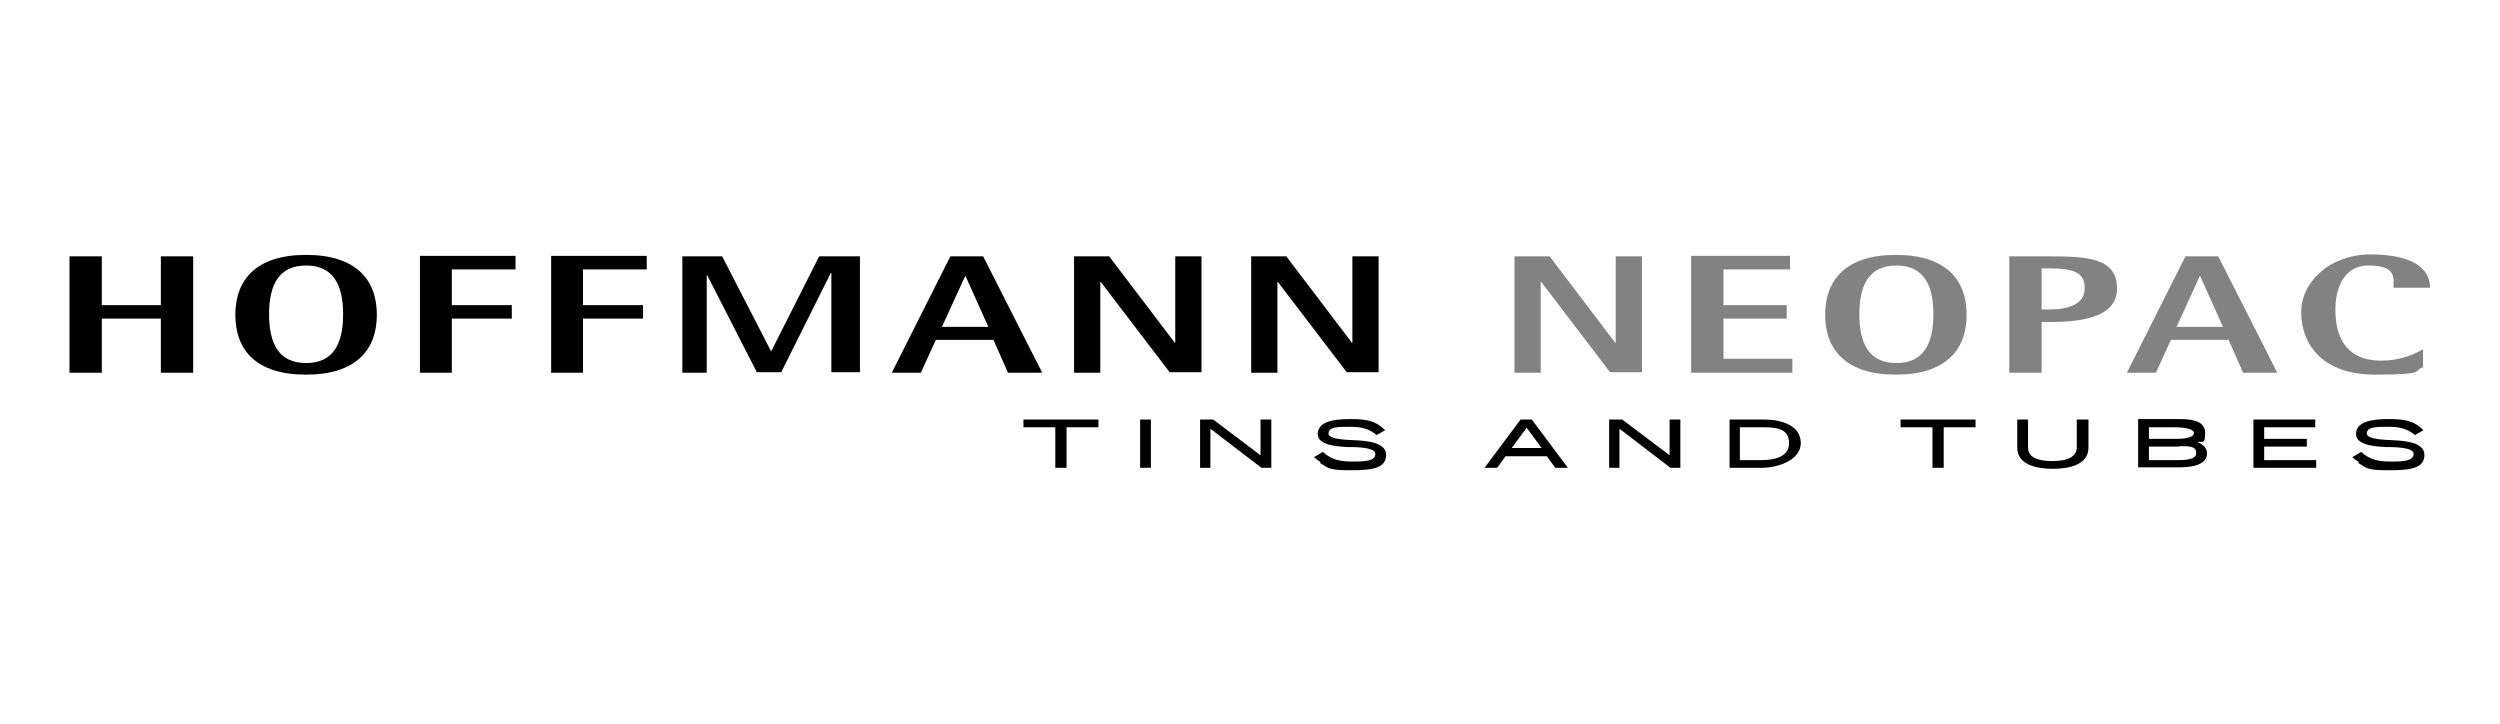 <svg width="190" height="55" viewBox="0 0 190 55" fill="none" xmlns="http://www.w3.org/2000/svg">
<path d="M95.089 28.326H97.083V21.427H97.119L102.353 28.289H104.775V19.482H102.781V26.05H102.745L97.76 19.482H95.089V28.326ZM81.628 28.326H83.623V21.427H83.658L88.893 28.289H91.314V19.482H89.32V26.05H89.285L84.299 19.482H81.628V28.326ZM67.812 28.326H69.984L71.124 25.83H75.504L76.607 28.326H79.207L74.72 19.482H72.227L67.776 28.326H67.812ZM73.367 20.95L75.112 24.84H71.586L73.367 20.95ZM51.894 28.326H53.71V20.913H53.746L57.52 28.289H59.372L63.147 20.729H63.182V28.289H65.355V19.482H62.257L58.624 26.674H58.589L54.885 19.482H51.858V28.326H51.894ZM41.852 28.326H44.309V24.216H48.867V23.188H44.309V20.473H49.152V19.445H41.888V28.289L41.852 28.326ZM31.881 28.326H34.338V24.216H38.896V23.188H34.338V20.473H39.181V19.445H31.917V28.289L31.881 28.326ZM23.264 28.473C27.038 28.473 28.641 26.601 28.641 23.922C28.641 21.243 27.038 19.372 23.264 19.372C19.489 19.372 17.887 21.243 17.887 23.922C17.887 26.601 19.453 28.473 23.264 28.473ZM20.45 23.885C20.45 21.647 21.198 20.179 23.264 20.179C25.329 20.179 26.077 21.647 26.077 23.885C26.077 26.124 25.329 27.592 23.264 27.592C21.198 27.592 20.45 26.124 20.45 23.885ZM5.281 28.326H7.738V24.216H12.225V28.326H14.682V19.482H12.225V23.188H7.738V19.482H5.281V28.326Z" fill="black"/>
<path d="M184.185 26.528C183.722 26.785 182.618 27.408 180.98 27.408C177.562 27.408 177.491 24.473 177.491 23.445C177.491 22.418 177.847 20.179 180.019 20.179C182.191 20.179 181.906 21.206 181.906 21.867H184.684C184.684 20.326 183.224 19.335 180.161 19.335C177.099 19.335 174.891 21.39 174.891 23.739C174.891 26.087 176.422 28.473 180.517 28.473C184.613 28.473 183.331 28.142 184.15 27.922V26.528H184.185ZM161.68 28.326H163.852L164.991 25.83H169.372L170.475 28.326H173.075L168.588 19.482H166.095L161.644 28.326H161.68ZM167.199 20.95L168.944 24.84H165.419L167.199 20.95ZM152.706 28.326H155.163V24.473H155.768C157.798 24.473 160.896 24.252 160.896 21.941C160.896 19.628 158.76 19.482 155.768 19.482H152.706V28.326ZM155.163 20.399H155.768C157.513 20.399 158.439 20.656 158.439 21.904C158.439 23.151 157.157 23.518 155.768 23.518H155.163V20.399ZM144.088 28.473C147.863 28.473 149.465 26.601 149.465 23.922C149.465 21.243 147.863 19.372 144.088 19.372C140.314 19.372 138.711 21.243 138.711 23.922C138.711 26.601 140.314 28.473 144.088 28.473ZM141.311 23.885C141.311 21.647 142.059 20.179 144.124 20.179C146.189 20.179 146.937 21.647 146.937 23.885C146.937 26.124 146.189 27.592 144.124 27.592C142.059 27.592 141.311 26.124 141.311 23.885ZM128.527 28.326H136.219V27.262H130.984V24.216H135.791V23.188H130.984V20.473H136.041V19.445H128.527V28.289V28.326ZM115.102 28.326H117.096V21.427H117.132L122.366 28.289H124.788V19.482H122.794V26.051H122.758L117.773 19.482H115.102V28.326Z" fill="#828282"/>
<path d="M179.271 35.115C179.093 35.005 178.915 34.858 178.773 34.748L179.449 34.344C180.126 34.968 180.802 35.078 181.728 35.078C182.654 35.078 183.437 35.041 183.437 34.491C183.437 33.94 181.621 33.977 181.336 33.977C180.767 33.94 179.057 33.904 179.057 32.986C179.057 32.069 180.197 31.849 181.515 31.849C182.832 31.849 183.473 31.995 184.185 32.693L183.544 33.06C182.903 32.546 182.334 32.436 181.479 32.436C180.624 32.436 179.876 32.436 179.876 32.95C179.876 33.463 181.693 33.427 181.977 33.463C182.618 33.5 184.256 33.573 184.256 34.564C184.256 35.555 183.295 35.739 181.621 35.739C179.948 35.739 179.948 35.629 179.235 35.188M176.031 35.555H171.259V31.885H175.959V32.472H172.078V33.353H175.318V33.94H172.078V34.968H176.031V35.555ZM167.021 33.61C167.377 33.757 167.733 34.014 167.733 34.454C167.733 35.592 165.882 35.518 165.17 35.518H162.499V31.849H165.526C166.202 31.849 167.591 31.849 167.591 32.876C167.591 33.904 167.342 33.463 167.057 33.61M165.632 33.94H163.318V34.968H165.561C165.882 34.968 166.914 34.968 166.914 34.454C166.914 33.94 166.523 33.904 165.632 33.904M165.134 32.472H163.318V33.353H165.348C165.597 33.353 166.736 33.353 166.736 32.913C166.736 32.472 165.419 32.472 165.134 32.472ZM157.905 31.885H158.724V34.014C158.724 35.372 157.157 35.629 156.018 35.629C154.878 35.629 153.311 35.372 153.311 34.014V31.885H154.13V34.014C154.13 34.711 154.771 35.041 155.982 35.041C157.193 35.041 157.834 34.674 157.834 34.014V31.885H157.905ZM147.685 35.555H146.866V32.472H144.444V31.885H150.142V32.472H147.721V35.555H147.685ZM133.833 35.555H131.447V31.885H134.046C135.613 31.885 136.86 32.436 136.86 33.684C136.86 34.931 135.186 35.555 133.868 35.555M134.011 32.472H132.23V34.968H133.904C134.723 34.968 135.969 34.784 135.969 33.684C135.969 32.583 135.043 32.472 134.011 32.472ZM123.078 35.555H122.295V31.885H123.292L126.889 34.601V31.885H127.708V35.555H126.96L123.078 32.583V35.555ZM116.028 32.509L114.888 34.05H117.167L116.028 32.509ZM113.784 35.555H112.823L115.565 31.885H116.419L119.161 35.555H118.2L117.559 34.674H114.425L113.784 35.555ZM100.359 35.115C100.181 35.005 100.003 34.858 99.861 34.748L100.537 34.344C101.214 34.968 101.89 35.078 102.816 35.078C103.742 35.078 104.526 35.041 104.526 34.491C104.526 33.94 102.709 33.977 102.425 33.977C101.855 33.94 100.146 33.904 100.146 32.986C100.146 32.069 101.285 31.849 102.603 31.849C103.92 31.849 104.561 31.995 105.273 32.693L104.632 33.06C103.991 32.546 103.422 32.436 102.567 32.436C101.712 32.436 100.965 32.436 100.965 32.95C100.965 33.463 102.781 33.427 103.066 33.463C103.707 33.5 105.345 33.573 105.345 34.564C105.345 35.555 104.383 35.739 102.709 35.739C101.036 35.739 101.036 35.629 100.324 35.188M91.991 35.555H91.207V31.885H92.204L95.801 34.601V31.885H96.62V35.555H95.872L91.991 32.583V35.555ZM87.468 35.555H86.649V31.885H87.468V35.555ZM81.023 35.555H80.204V32.472H77.782V31.885H83.48V32.472H81.059V35.555H81.023Z" fill="black"/>
</svg>
